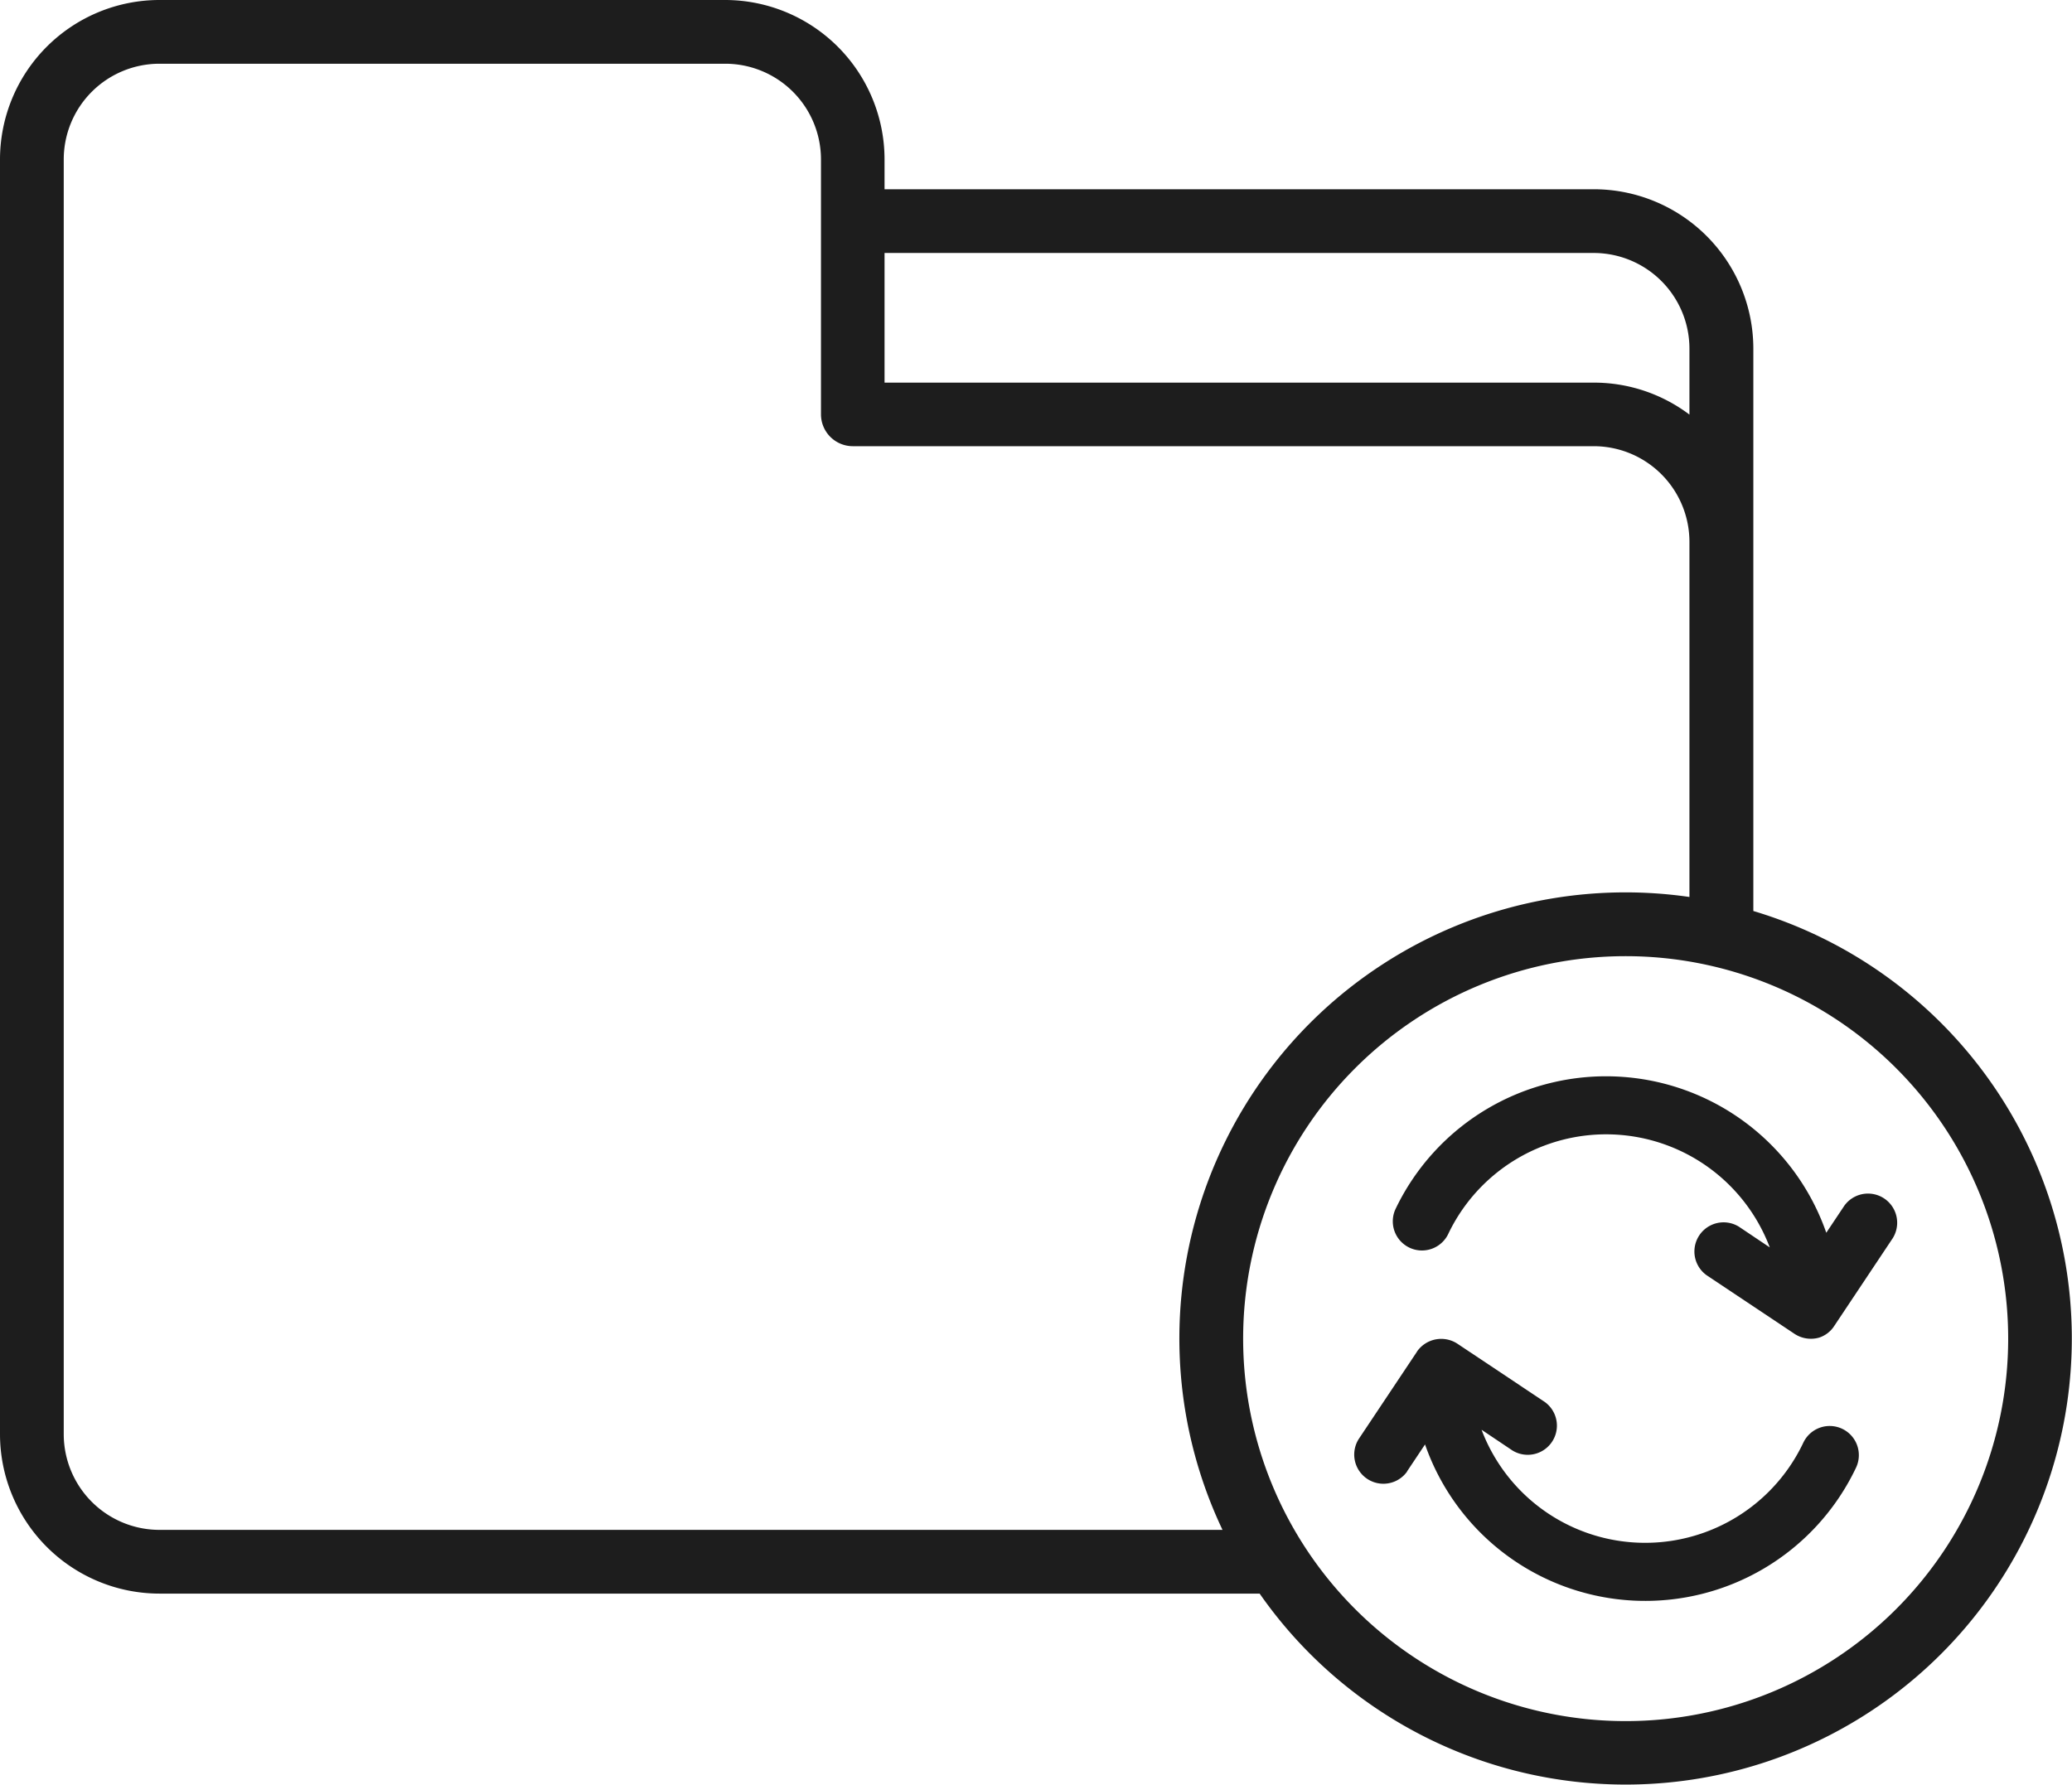 <svg xmlns="http://www.w3.org/2000/svg" width="50.224" height="43.266" viewBox="0 0 50.224 43.266">
  <g id="Grupo_25726" data-name="Grupo 25726" transform="translate(0)">
    <g id="Grupo_25727" data-name="Grupo 25727" transform="translate(0)">
      <path id="Caminho_83763" data-name="Caminho 83763" d="M42.5,22.085V8.451a3.868,3.868,0,0,0-3.863-3.863H21.441V3.863A3.868,3.868,0,0,0,17.578,0H3.863A3.868,3.868,0,0,0,0,3.863V34.77a3.868,3.868,0,0,0,3.863,3.863h26.67A10.815,10.815,0,1,0,42.5,22.085ZM38.633,6.133a2.321,2.321,0,0,1,2.318,2.318v1.6a3.843,3.843,0,0,0-2.318-.775H21.441V6.133ZM3.863,37.088A2.321,2.321,0,0,1,1.545,34.77V3.863A2.321,2.321,0,0,1,3.863,1.545H17.578A2.321,2.321,0,0,1,19.9,3.863v6.181a.773.773,0,0,0,.773.773H38.633a2.321,2.321,0,0,1,2.318,2.318v8.61A10.815,10.815,0,0,0,29.633,37.088Zm35.542,4.636a9.272,9.272,0,1,1,9.272-9.272,9.272,9.272,0,0,1-9.272,9.272" fill="#1d1d1d"/>
      <path id="Caminho_83764" data-name="Caminho 83764" d="M360.192,276.171l1.413-2.12a.707.707,0,0,0-1.176-.784l-.435.652a5.654,5.654,0,0,0-10.447-.563.707.707,0,0,0,1.277.606,4.24,4.24,0,0,1,7.8.312l-.745-.5a.707.707,0,0,0-.784,1.176l2.116,1.411a.722.722,0,0,0,.61.1A.691.691,0,0,0,360.192,276.171Z" transform="translate(-315.726 -244.034)" fill="#1d1d1d"/>
      <path id="Caminho_83765" data-name="Caminho 83765" d="M341.292,336.342h0l-1.414,2.12a.707.707,0,0,0,1.172.79l0-.006.435-.652a5.654,5.654,0,0,0,10.447.563.707.707,0,0,0-.335-.942h0a.707.707,0,0,0-.942.335,4.24,4.24,0,0,1-7.8-.312l.745.5a.707.707,0,0,0,.784-1.176l-2.116-1.411,0,0a.715.715,0,0,0-.98.194" transform="translate(-306.943 -303.577)" fill="#1d1d1d"/>
    </g>
  </g>
</svg>
